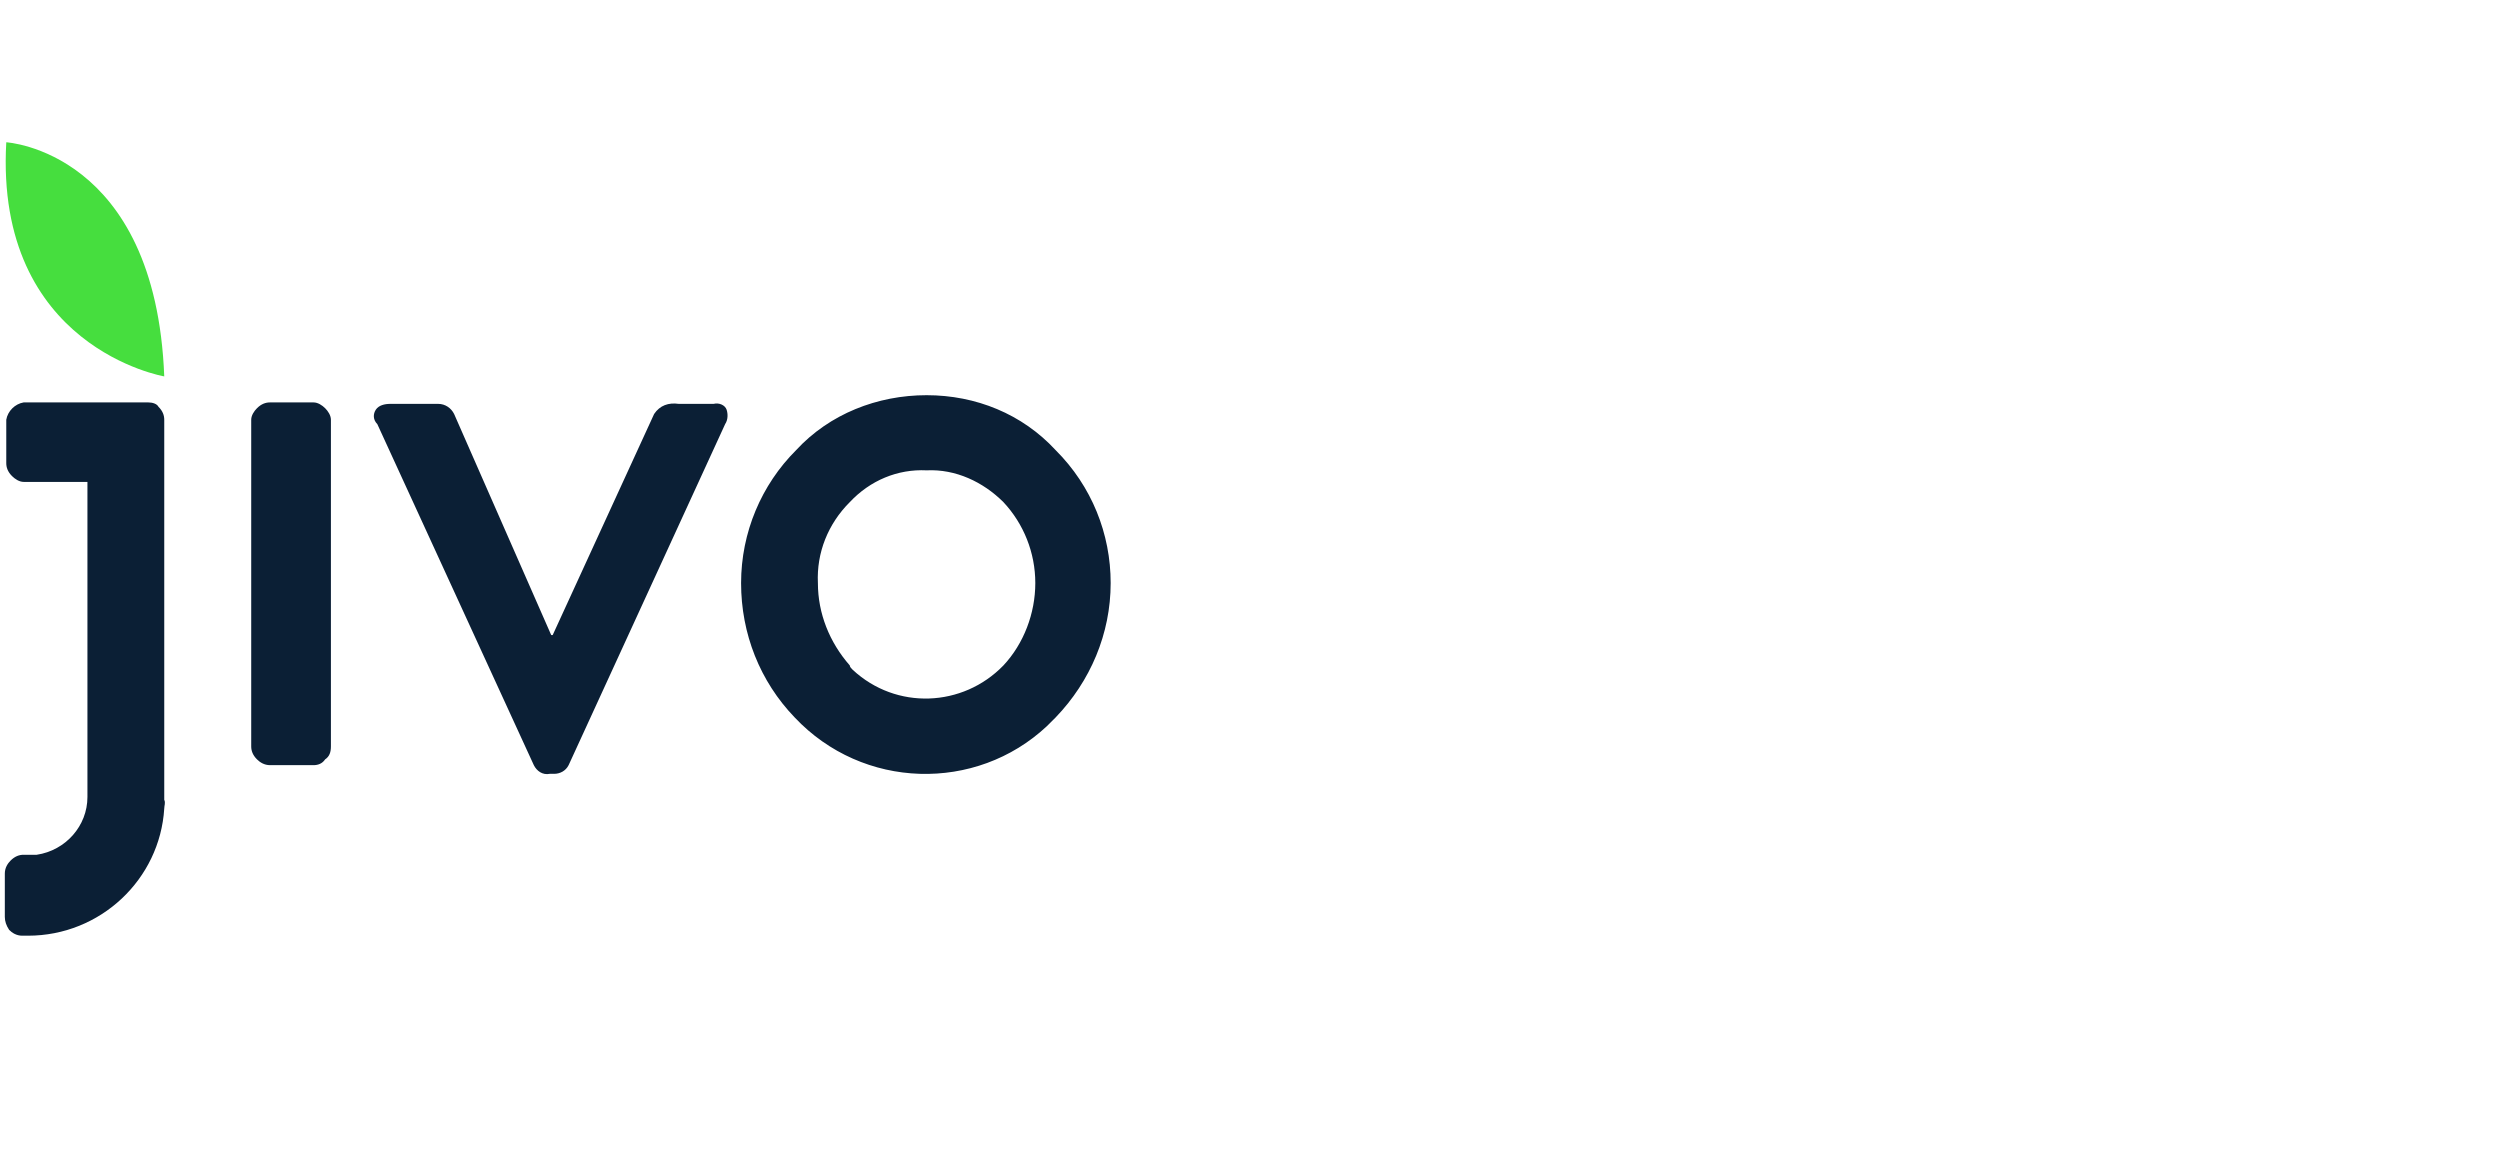 <svg width="280" height="131" viewBox="0 0 280 131" fill="none" xmlns="http://www.w3.org/2000/svg">
<g clip-path="url(#clip0_1826_19370)">
<path d="M35.116 45.071H30.246C29.759 45.071 29.272 45.233 28.785 45.718C28.46 46.042 28.136 46.528 28.136 47.013V83.594C28.136 84.079 28.298 84.565 28.785 85.051C29.11 85.374 29.596 85.698 30.246 85.698H35.116C35.603 85.698 36.09 85.536 36.414 85.051C36.901 84.727 37.063 84.241 37.063 83.594V47.013C37.063 46.528 36.739 46.042 36.414 45.718C36.09 45.395 35.603 45.071 35.116 45.071ZM79.918 45.233H76.022C74.886 45.071 73.912 45.395 73.262 46.366L61.9 71.131H61.737L50.861 46.366C50.537 45.718 49.887 45.233 49.076 45.233H43.719C43.07 45.233 42.42 45.395 42.096 45.88C41.771 46.366 41.771 47.013 42.258 47.499L59.789 85.698C60.114 86.346 60.763 86.831 61.575 86.669H62.062C62.711 86.669 63.36 86.346 63.685 85.698L81.216 47.499C81.541 47.013 81.541 46.366 81.379 45.88C81.216 45.395 80.567 45.071 79.918 45.233ZM103.78 44.262C98.261 44.262 92.904 46.366 89.17 50.412C85.275 54.297 83.002 59.639 83.002 65.304C83.002 70.969 85.112 76.31 89.008 80.357C96.637 88.45 109.299 88.773 117.253 81.328C117.577 81.004 117.902 80.68 118.227 80.357C122.123 76.31 124.395 70.969 124.395 65.304C124.395 59.8 122.285 54.459 118.227 50.412C114.493 46.366 109.299 44.262 103.78 44.262ZM112.383 74.53C107.838 79.224 100.371 79.547 95.501 75.015C95.339 74.853 95.176 74.692 95.176 74.53C92.904 71.94 91.605 68.703 91.605 65.304C91.443 61.905 92.742 58.667 95.176 56.239C97.449 53.812 100.533 52.517 103.78 52.678C107.026 52.517 110.11 53.973 112.383 56.239C114.656 58.667 115.954 61.905 115.954 65.304C115.954 68.703 114.656 72.102 112.383 74.53ZM16.61 45.071H2.65C1.676 45.233 0.865 46.042 0.702 47.013V51.869C0.702 52.355 0.865 52.84 1.352 53.326C1.676 53.65 2.163 53.973 2.65 53.973H9.793V89.259C9.793 92.496 7.358 95.248 4.111 95.734H2.65C2.163 95.734 1.676 95.895 1.189 96.381C0.865 96.705 0.54 97.19 0.54 97.838V102.694C0.54 103.179 0.702 103.665 1.027 104.15C1.352 104.474 1.839 104.798 2.488 104.798H3.137C11.254 104.798 17.909 98.485 18.396 90.554C18.396 90.23 18.558 89.906 18.396 89.583V47.013C18.396 46.528 18.234 46.042 17.747 45.557C17.584 45.233 17.097 45.071 16.61 45.071Z" fill="#0B1F35"/>
<path d="M0.703 15.935C-0.596 38.92 18.396 42.157 18.396 42.157C17.422 16.907 0.703 15.935 0.703 15.935Z" fill="#46DE3E"/>
</g>
<defs>
<clipPath id="clip0_1826_19370">
<rect width="279" height="130" fill="white" transform="translate(0.54 0.336)"/>
</clipPath>
</defs>
</svg>
